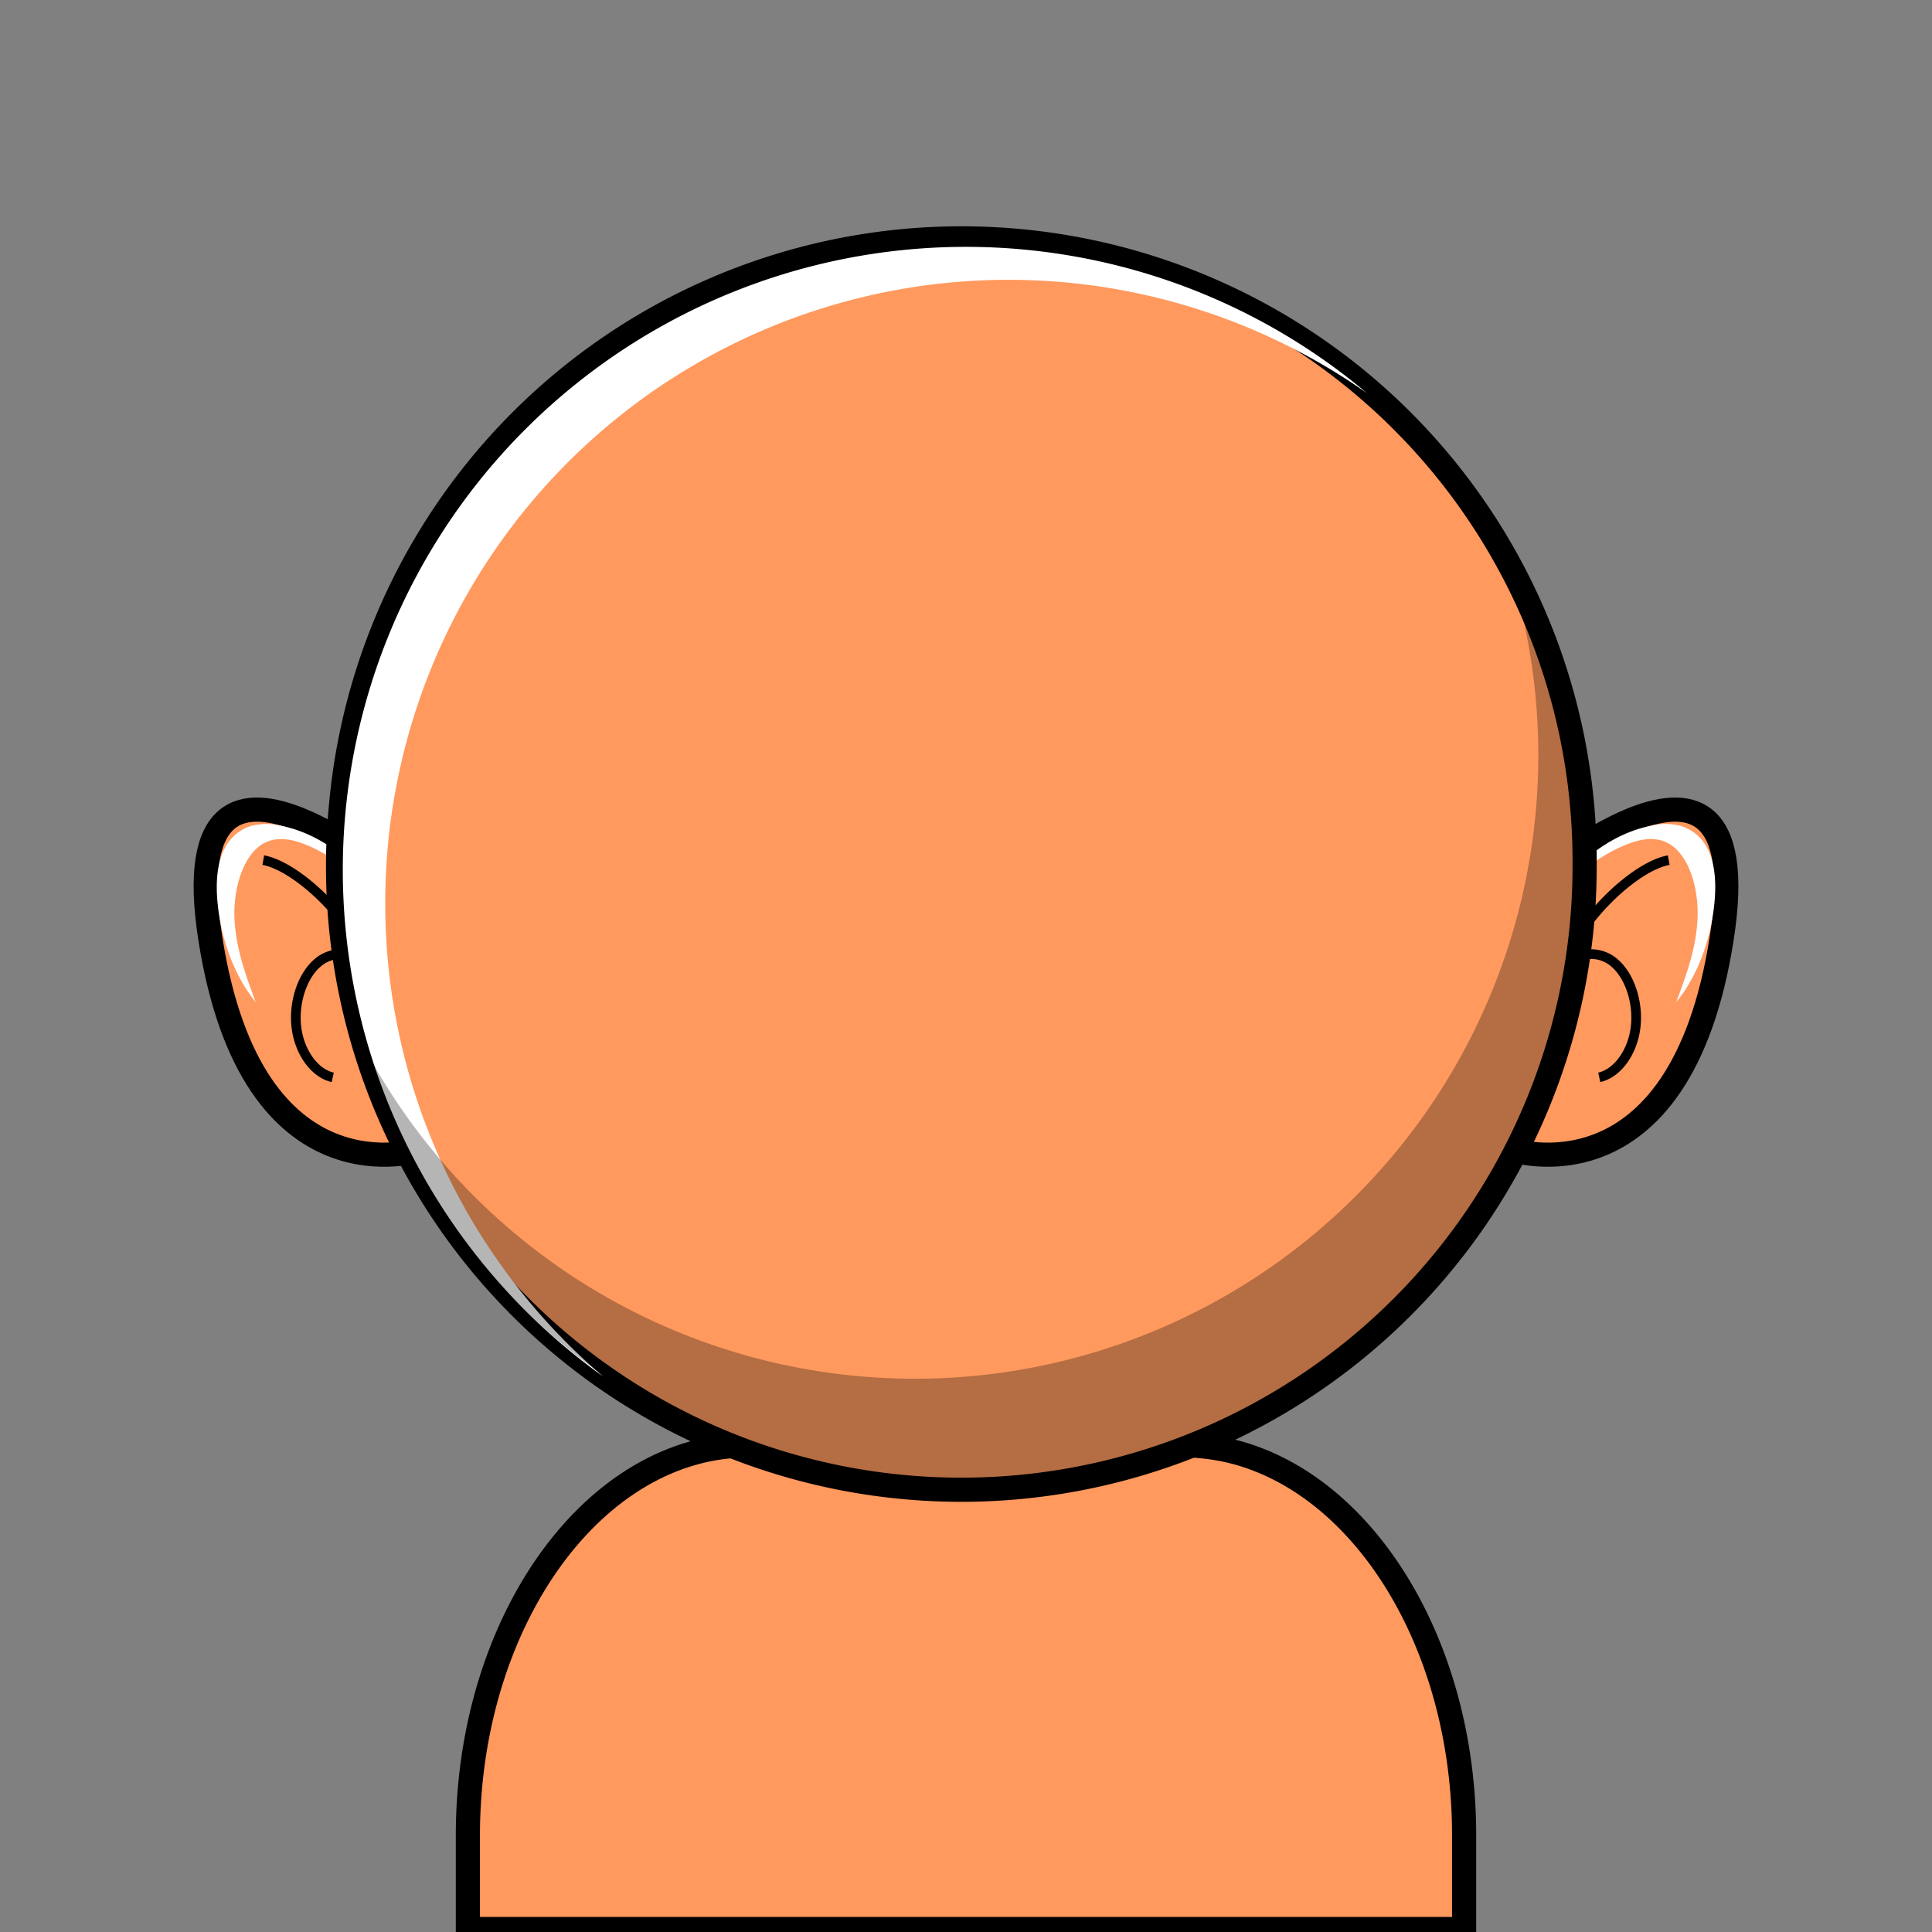 <svg xmlns="http://www.w3.org/2000/svg" viewBox="0 0 400 400"><rect x="0" y="0" width="400" height="400" fill="#808080" stroke="none"/><defs><style>.cls-1{isolation:isolate;}.cls-2{fill:#ff995e;stroke-width:5px;}.cls-2,.cls-3{stroke:#000;stroke-miterlimit:10;}.cls-3{fill:none;stroke-width:2px;}.cls-4{fill:#fff;mix-blend-mode:overlay;}.cls-5{opacity:0.29;}</style></defs><title>male-face-7</title><g class="cls-1"><g id="BUDY"><path class="cls-2" d="M303.13,380v19.39H96.87V380c0-38.61,19.76-71.1,45.91-78.94a42.23,42.23,0,0,1,8.94-1.67h0c1.08-.09,2.16-.14,3.26-.14h90c1.1,0,2.18,0,3.26.14h0a42.32,42.32,0,0,1,12.16,2.78C285,311.65,303.13,343,303.13,380Z"/></g><g id="FACE"><path class="cls-2" d="M311.59,187.33s53.56-48.67,44.87,6.95S312.69,238,312.69,238"/><path class="cls-3" d="M345.49,178.08c-7.33,1.35-19.24,13.09-21.6,22a7.31,7.31,0,0,1,10.47-.63c3.17,2.78,4.94,8.41,4.24,13.5s-3.83,9.3-7.49,10.1"/><path class="cls-4" d="M315.07,196.36c5.16-10.16,12.78-17.79,21.34-21.37,3-1.27,6.42-2,9.34-.19,4.05,2.51,6,9.35,5.7,15.49s-2.37,11.76-4.4,17.19c4.25-5.19,7.1-12.56,7.89-20.42.4-3.93.23-8.26-1.49-11.48A9.14,9.14,0,0,0,348,171a12.92,12.92,0,0,0-6.39,0c-10.12,2.14-19.41,10.61-24.85,22.65"/><path class="cls-2" d="M88.41,187.33s-53.56-48.67-44.87,6.95S87.31,238,87.31,238"/><path class="cls-3" d="M54.51,178.08c7.33,1.35,19.24,13.09,21.6,22a7.31,7.31,0,0,0-10.47-.63c-3.17,2.78-4.94,8.41-4.24,13.5s3.83,9.3,7.49,10.1"/><path class="cls-4" d="M84.93,196.36C79.77,186.2,72.15,178.57,63.59,175c-3-1.27-6.42-2-9.34-.19-4,2.51-6,9.35-5.7,15.49s2.37,11.76,4.4,17.19c-4.25-5.19-7.1-12.56-7.89-20.42-.4-3.93-.23-8.26,1.49-11.48A9.14,9.14,0,0,1,52,171a12.92,12.92,0,0,1,6.39,0c10.12,2.14,19.41,10.61,24.85,22.65"/><path class="cls-2" d="M328.08,179.39a129,129,0,1,1-258.09,0c0-4.2.2-8.36.6-12.45a129,129,0,0,1,257.49,12.45Z"/><path class="cls-4" d="M79.76,187a128.71,128.71,0,0,0,45.12,98A129,129,0,1,1,283,81.38,129.06,129.06,0,0,0,79.76,187Z"/><path class="cls-5" d="M328.31,179.39a129.06,129.06,0,0,1-252,39.18A129.08,129.08,0,0,0,312.47,117.39,128.45,128.45,0,0,1,328.31,179.39Z"/></g></g></svg>